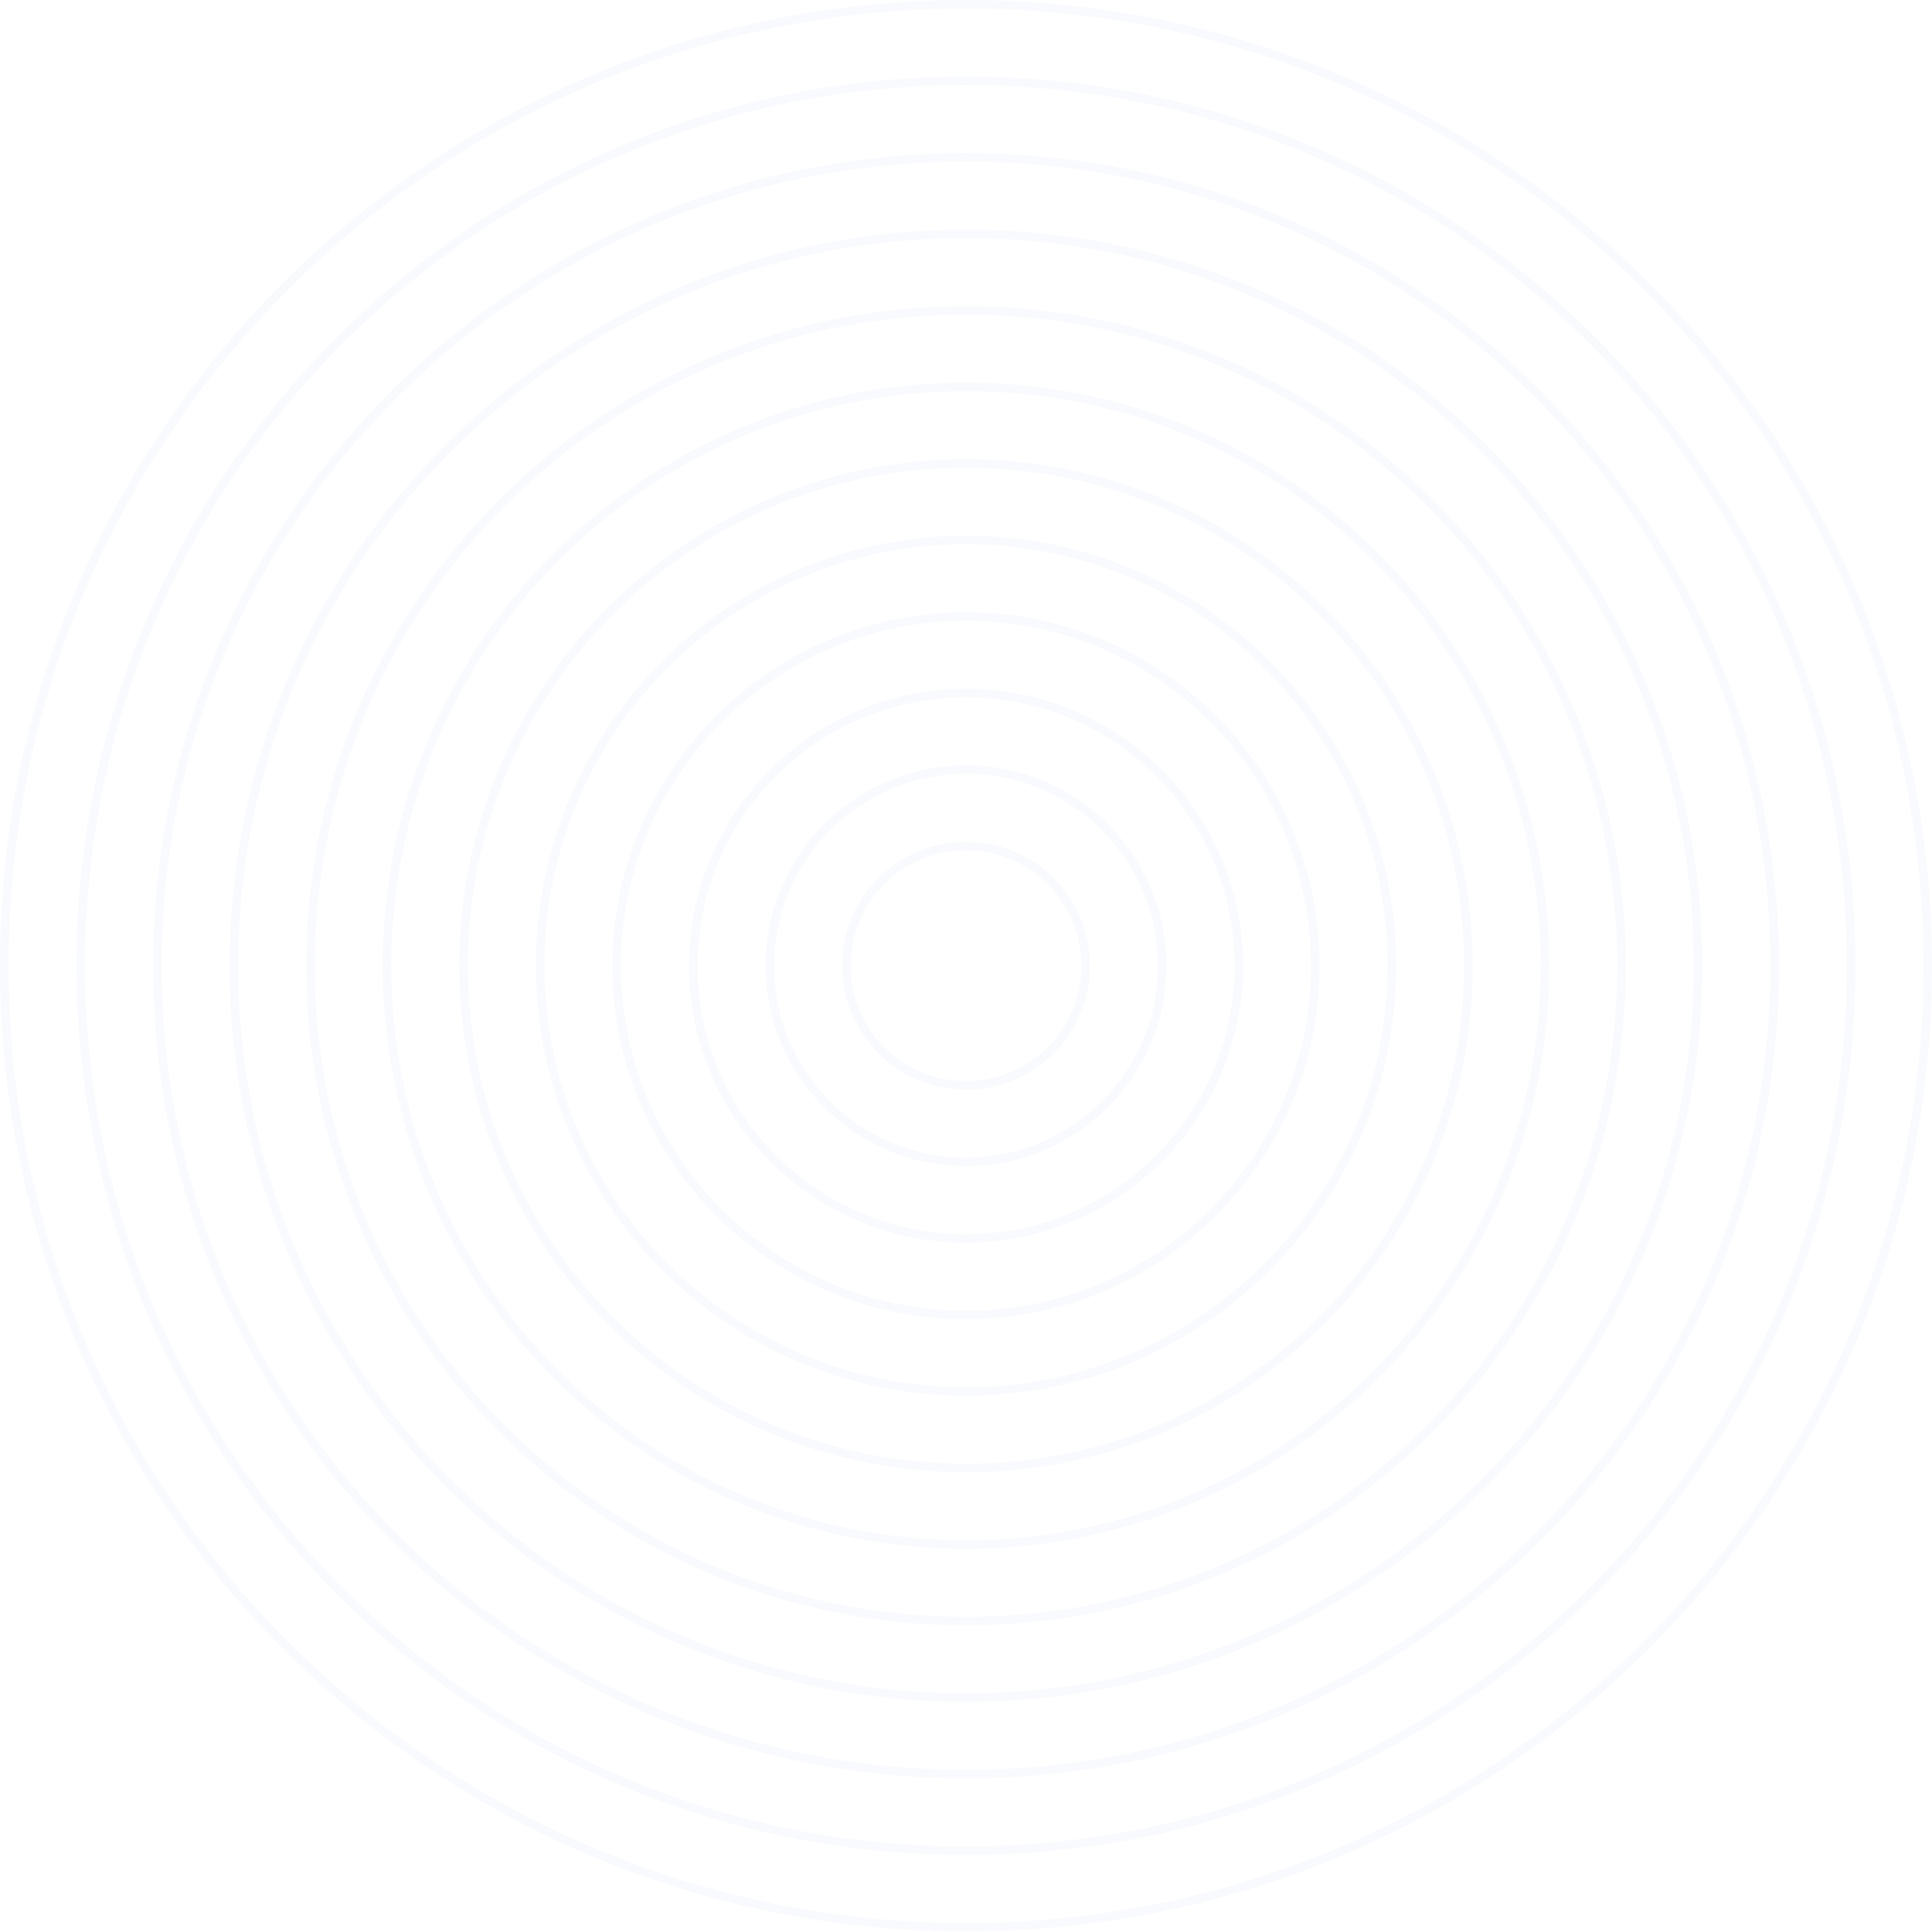 <?xml version="1.0" encoding="UTF-8"?> <svg xmlns="http://www.w3.org/2000/svg" width="2716" height="2716" viewBox="0 0 2716 2716" fill="none"> <path fill-rule="evenodd" clip-rule="evenodd" d="M12 1357.6C12 614.448 614.623 12 1358 12C2101.38 12 2704 614.448 2704 1357.6C2704 2100.76 2101.38 2703.2 1358 2703.2C614.623 2703.2 12 2100.76 12 1357.6ZM1358 0C607.999 0 0 607.818 0 1357.6C0 2107.39 607.999 2715.2 1358 2715.2C2108 2715.2 2716 2107.39 2716 1357.6C2716 607.818 2108 0 1358 0ZM119.598 1357.6C119.598 673.855 674.048 119.566 1358 119.566C2041.95 119.566 2596.4 673.855 2596.4 1357.6C2596.4 2041.35 2041.95 2595.64 1358 2595.64C674.048 2595.64 119.598 2041.35 119.598 1357.6ZM1358 107.566C667.424 107.566 107.598 667.225 107.598 1357.6C107.598 2047.98 667.424 2607.64 1358 2607.64C2048.58 2607.64 2608.4 2047.98 2608.4 1357.6C2608.4 667.225 2048.58 107.566 1358 107.566ZM1358 227.171C733.494 227.171 227.235 733.283 227.235 1357.6C227.235 1981.92 733.494 2488.03 1358 2488.03C1982.51 2488.03 2488.76 1981.92 2488.76 1357.6C2488.76 733.283 1982.51 227.171 1358 227.171ZM215.235 1357.6C215.235 726.653 726.87 215.171 1358 215.171C1989.13 215.171 2500.76 726.653 2500.76 1357.6C2500.76 1988.55 1989.13 2500.03 1358 2500.03C726.87 2500.03 215.235 1988.55 215.235 1357.6ZM334.833 1357.6C334.833 792.691 792.919 334.738 1358 334.738C1923.08 334.738 2381.17 792.691 2381.17 1357.6C2381.17 1922.51 1923.08 2380.47 1358 2380.47C792.919 2380.47 334.833 1922.51 334.833 1357.6ZM1358 322.738C786.295 322.738 322.833 786.06 322.833 1357.6C322.833 1929.14 786.295 2392.47 1358 2392.47C1929.71 2392.47 2393.17 1929.14 2393.17 1357.6C2393.17 786.06 1929.71 322.738 1358 322.738ZM1358 442.343C852.366 442.343 442.471 852.12 442.471 1357.6C442.471 1863.08 852.366 2272.86 1358 2272.86C1863.64 2272.86 2273.53 1863.08 2273.53 1357.6C2273.53 852.12 1863.64 442.343 1358 442.343ZM430.471 1357.6C430.471 845.489 845.742 430.343 1358 430.343C1870.26 430.343 2285.53 845.489 2285.53 1357.6C2285.53 1869.71 1870.26 2284.86 1358 2284.86C845.742 2284.86 430.471 1869.71 430.471 1357.6ZM550.068 1357.6C550.068 911.527 911.79 549.909 1358 549.909C1804.21 549.909 2165.93 911.527 2165.93 1357.6C2165.93 1803.68 1804.21 2165.29 1358 2165.29C911.79 2165.29 550.068 1803.68 550.068 1357.6ZM1358 537.909C905.166 537.909 538.068 904.896 538.068 1357.6C538.068 1810.31 905.166 2177.29 1358 2177.29C1810.83 2177.29 2177.93 1810.31 2177.93 1357.6C2177.93 904.896 1810.83 537.909 1358 537.909ZM1358 657.516C971.236 657.516 657.706 970.957 657.706 1357.6C657.706 1744.25 971.236 2057.69 1358 2057.69C1744.76 2057.69 2058.29 1744.25 2058.29 1357.6C2058.29 970.957 1744.76 657.516 1358 657.516ZM645.706 1357.6C645.706 964.326 964.612 645.516 1358 645.516C1751.39 645.516 2070.29 964.326 2070.29 1357.6C2070.29 1750.88 1751.39 2069.69 1358 2069.69C964.612 2069.69 645.706 1750.88 645.706 1357.6ZM765.302 1357.6C765.302 1030.36 1030.66 765.082 1358 765.082C1685.34 765.082 1950.7 1030.36 1950.7 1357.6C1950.7 1684.84 1685.34 1950.12 1358 1950.12C1030.66 1950.12 765.302 1684.84 765.302 1357.6ZM1358 753.082C1024.04 753.082 753.302 1023.73 753.302 1357.6C753.302 1691.47 1024.04 1962.12 1358 1962.12C1691.96 1962.12 1962.7 1691.47 1962.7 1357.6C1962.7 1023.73 1691.96 753.082 1358 753.082ZM1358 872.687C1090.11 872.687 872.939 1089.79 872.939 1357.6C872.939 1625.41 1090.11 1842.52 1358 1842.52C1625.89 1842.52 1843.06 1625.41 1843.06 1357.6C1843.06 1089.79 1625.89 872.687 1358 872.687ZM860.939 1357.6C860.939 1083.16 1083.48 860.687 1358 860.687C1632.52 860.687 1855.06 1083.16 1855.06 1357.6C1855.06 1632.04 1632.52 1854.52 1358 1854.52C1083.48 1854.52 860.939 1632.04 860.939 1357.6ZM980.539 1357.6C980.539 1149.2 1149.53 980.253 1358 980.253C1566.47 980.253 1735.46 1149.2 1735.46 1357.6C1735.46 1566 1566.47 1734.95 1358 1734.95C1149.53 1734.95 980.539 1566 980.539 1357.6ZM1358 968.253C1142.91 968.253 968.539 1142.57 968.539 1357.6C968.539 1572.63 1142.91 1746.95 1358 1746.95C1573.09 1746.95 1747.46 1572.63 1747.46 1357.6C1747.46 1142.57 1573.09 968.253 1358 968.253ZM1358 1087.86C1208.98 1087.86 1088.18 1208.63 1088.18 1357.6C1088.18 1506.57 1208.98 1627.34 1358 1627.34C1507.02 1627.34 1627.82 1506.57 1627.82 1357.6C1627.82 1208.63 1507.02 1087.86 1358 1087.86ZM1076.18 1357.6C1076.18 1202 1202.35 1075.86 1358 1075.86C1513.65 1075.86 1639.82 1202 1639.82 1357.6C1639.82 1513.21 1513.65 1639.34 1358 1639.34C1202.35 1639.34 1076.18 1513.21 1076.18 1357.6ZM1195.77 1357.6C1195.77 1268.04 1268.4 1195.42 1358 1195.42C1447.6 1195.42 1520.23 1268.04 1520.23 1357.6C1520.23 1447.17 1447.6 1519.78 1358 1519.78C1268.4 1519.78 1195.77 1447.17 1195.77 1357.6ZM1358 1183.42C1261.78 1183.42 1183.77 1261.4 1183.77 1357.6C1183.77 1453.8 1261.78 1531.78 1358 1531.78C1454.22 1531.78 1532.23 1453.8 1532.23 1357.6C1532.23 1261.4 1454.22 1183.42 1358 1183.42Z" fill="#004DC0" fill-opacity="0.03"></path> </svg> 